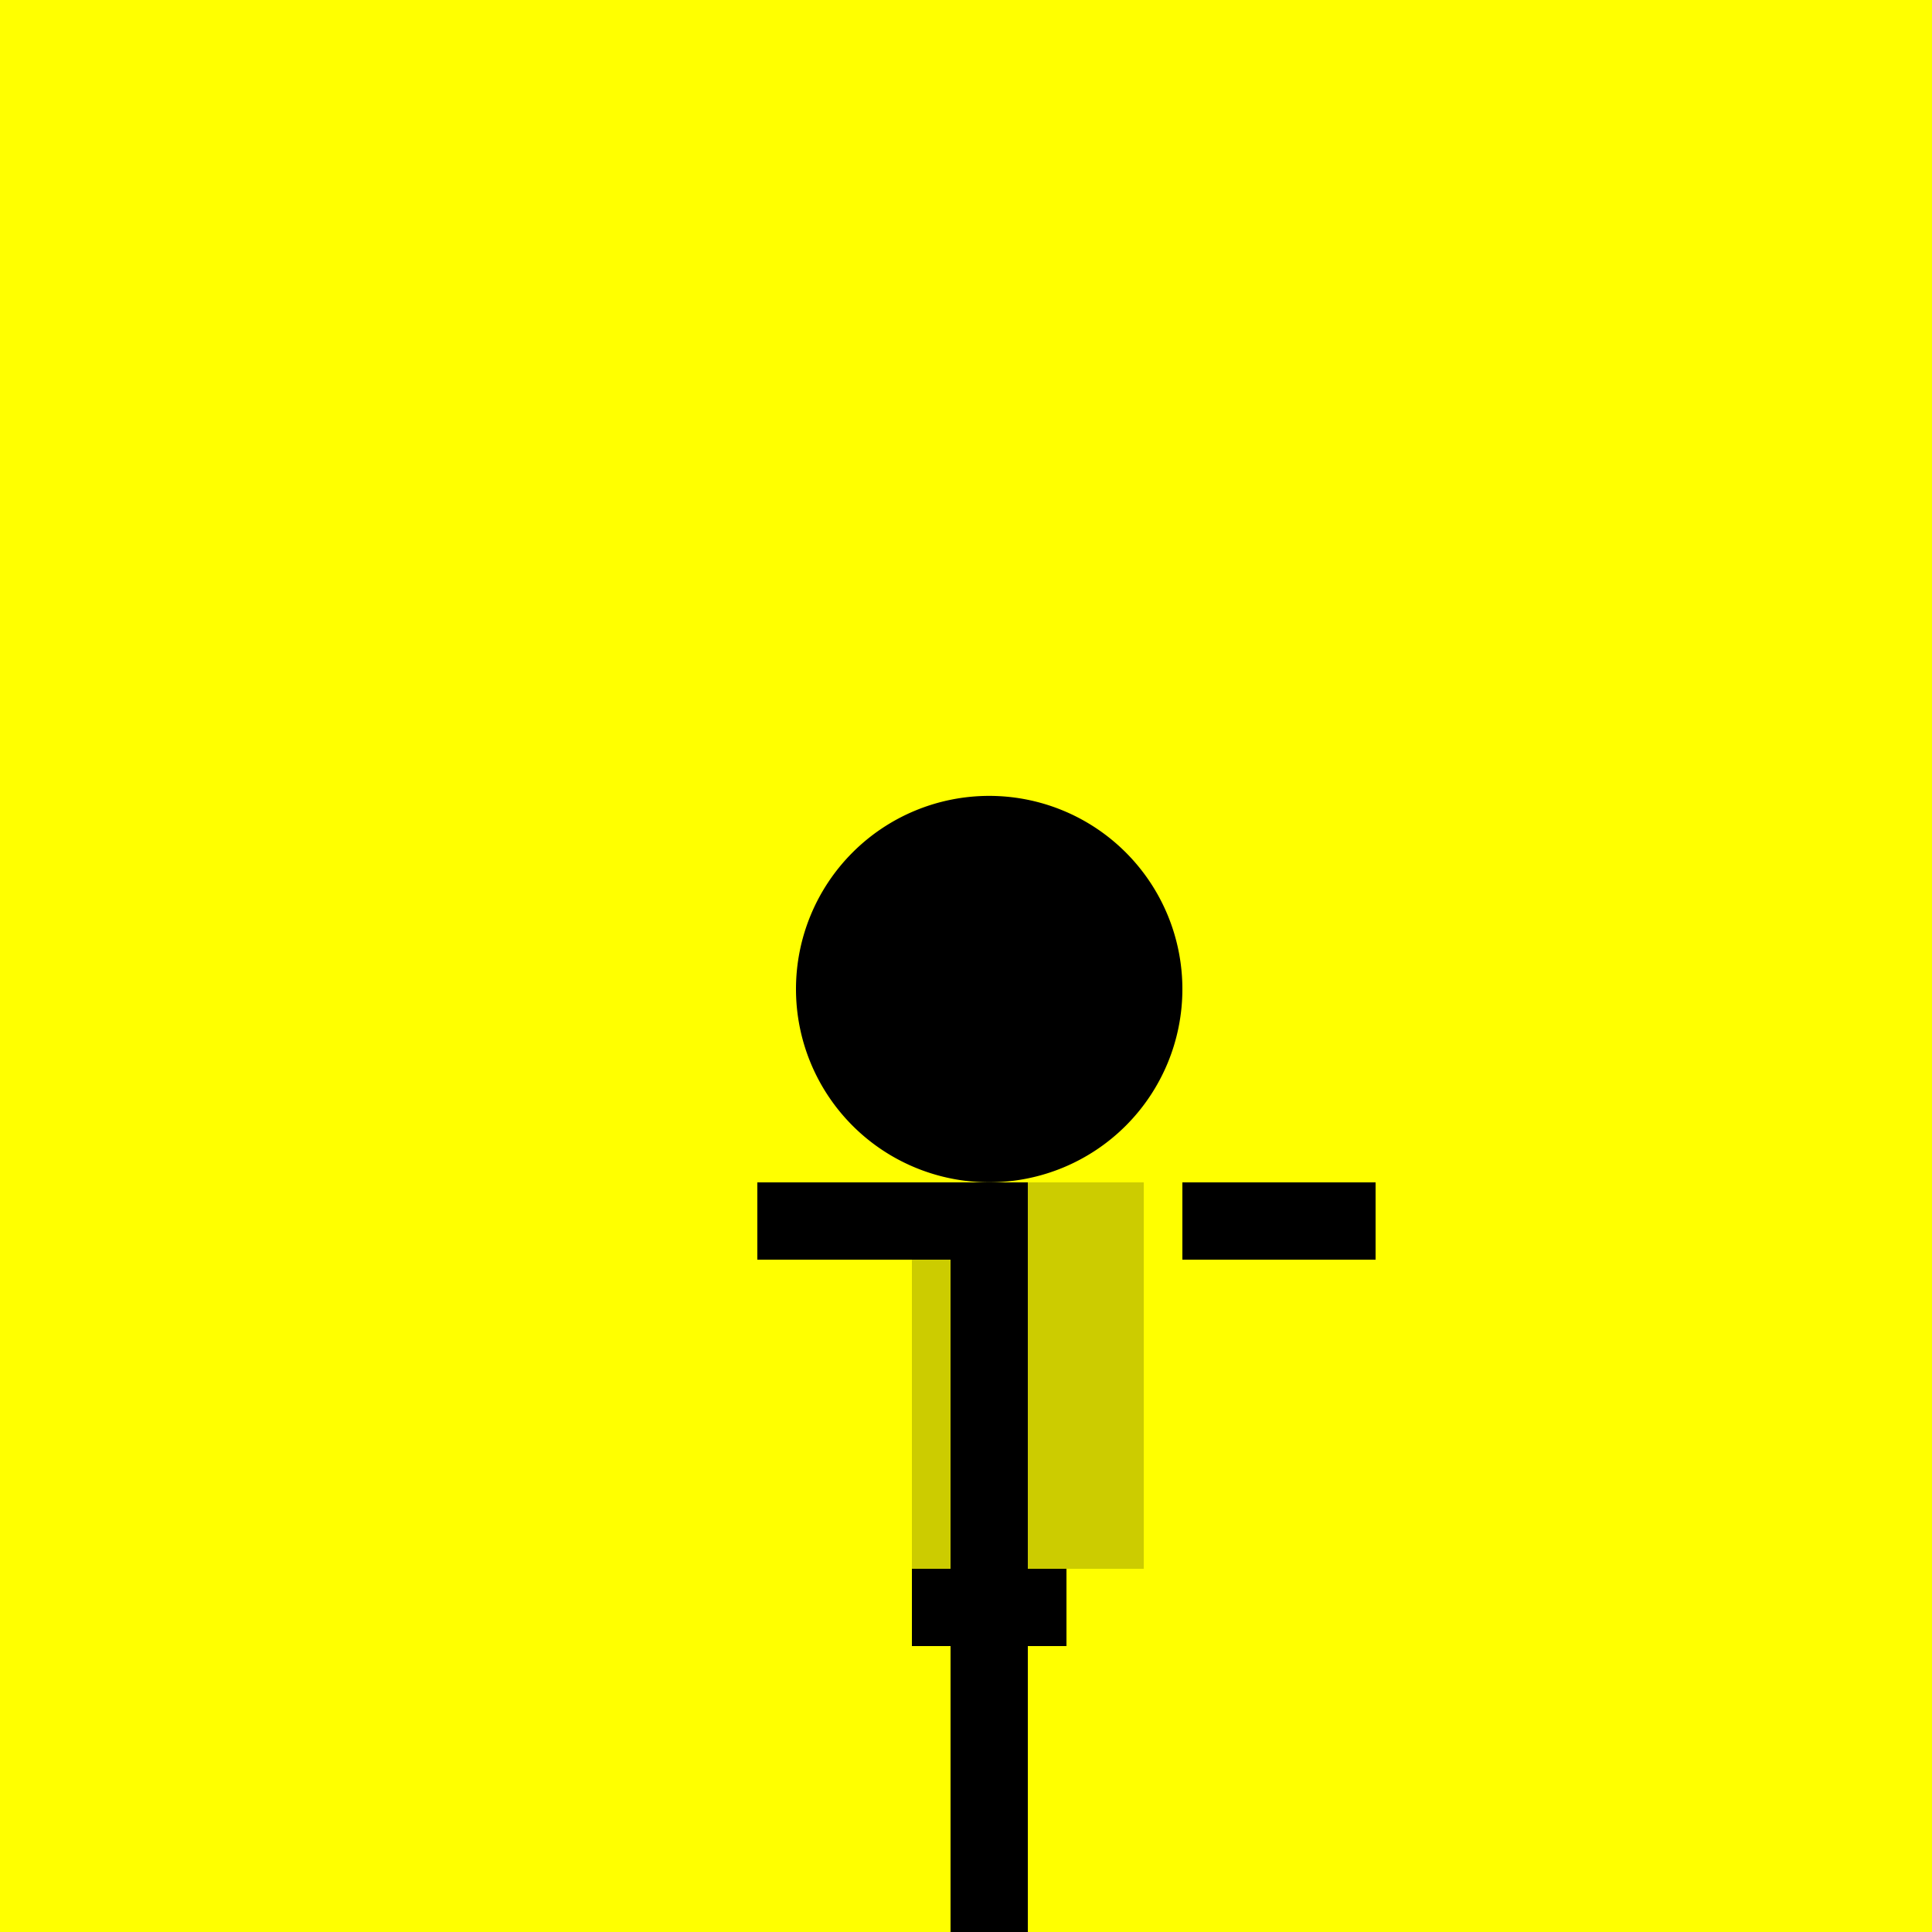 <!--

Generated by DrawGPT.
Free, open source, AI generated images in SVG, PNG, and HTML Canvas format.
https://drawgpt.ai

Created: 2023-09-26T23:29:46.548Z
Link: https://drawgpt.ai/prompt/71087/

-->
<svg xmlns="http://www.w3.org/2000/svg" xmlns:xlink="http://www.w3.org/1999/xlink" width="500" height="500"><defs/><g><rect fill="yellow" stroke="none" x="0" y="0" width="512" height="512"/><path fill="black" stroke="none" paint-order="stroke fill markers" d=" M 306 256 A 50 50 0 1 1 306 255.95"/><rect fill="black" stroke="none" x="246" y="306" width="20" height="100"/><rect fill="black" stroke="none" x="236" y="406" width="40" height="20"/><rect fill="black" stroke="none" x="246" y="426" width="20" height="80"/><rect fill="black" stroke="none" x="196" y="306" width="50" height="20"/><rect fill="black" stroke="none" x="306" y="306" width="50" height="20"/><rect fill="rgb(0,0,0)" stroke="none" x="236" y="306" width="20" height="100" fill-opacity="0.2"/><rect fill="rgb(0,0,0)" stroke="none" x="256" y="306" width="20" height="100" fill-opacity="0.2"/><rect fill="rgb(0,0,0)" stroke="none" x="276" y="306" width="20" height="100" fill-opacity="0.2"/></g></svg>